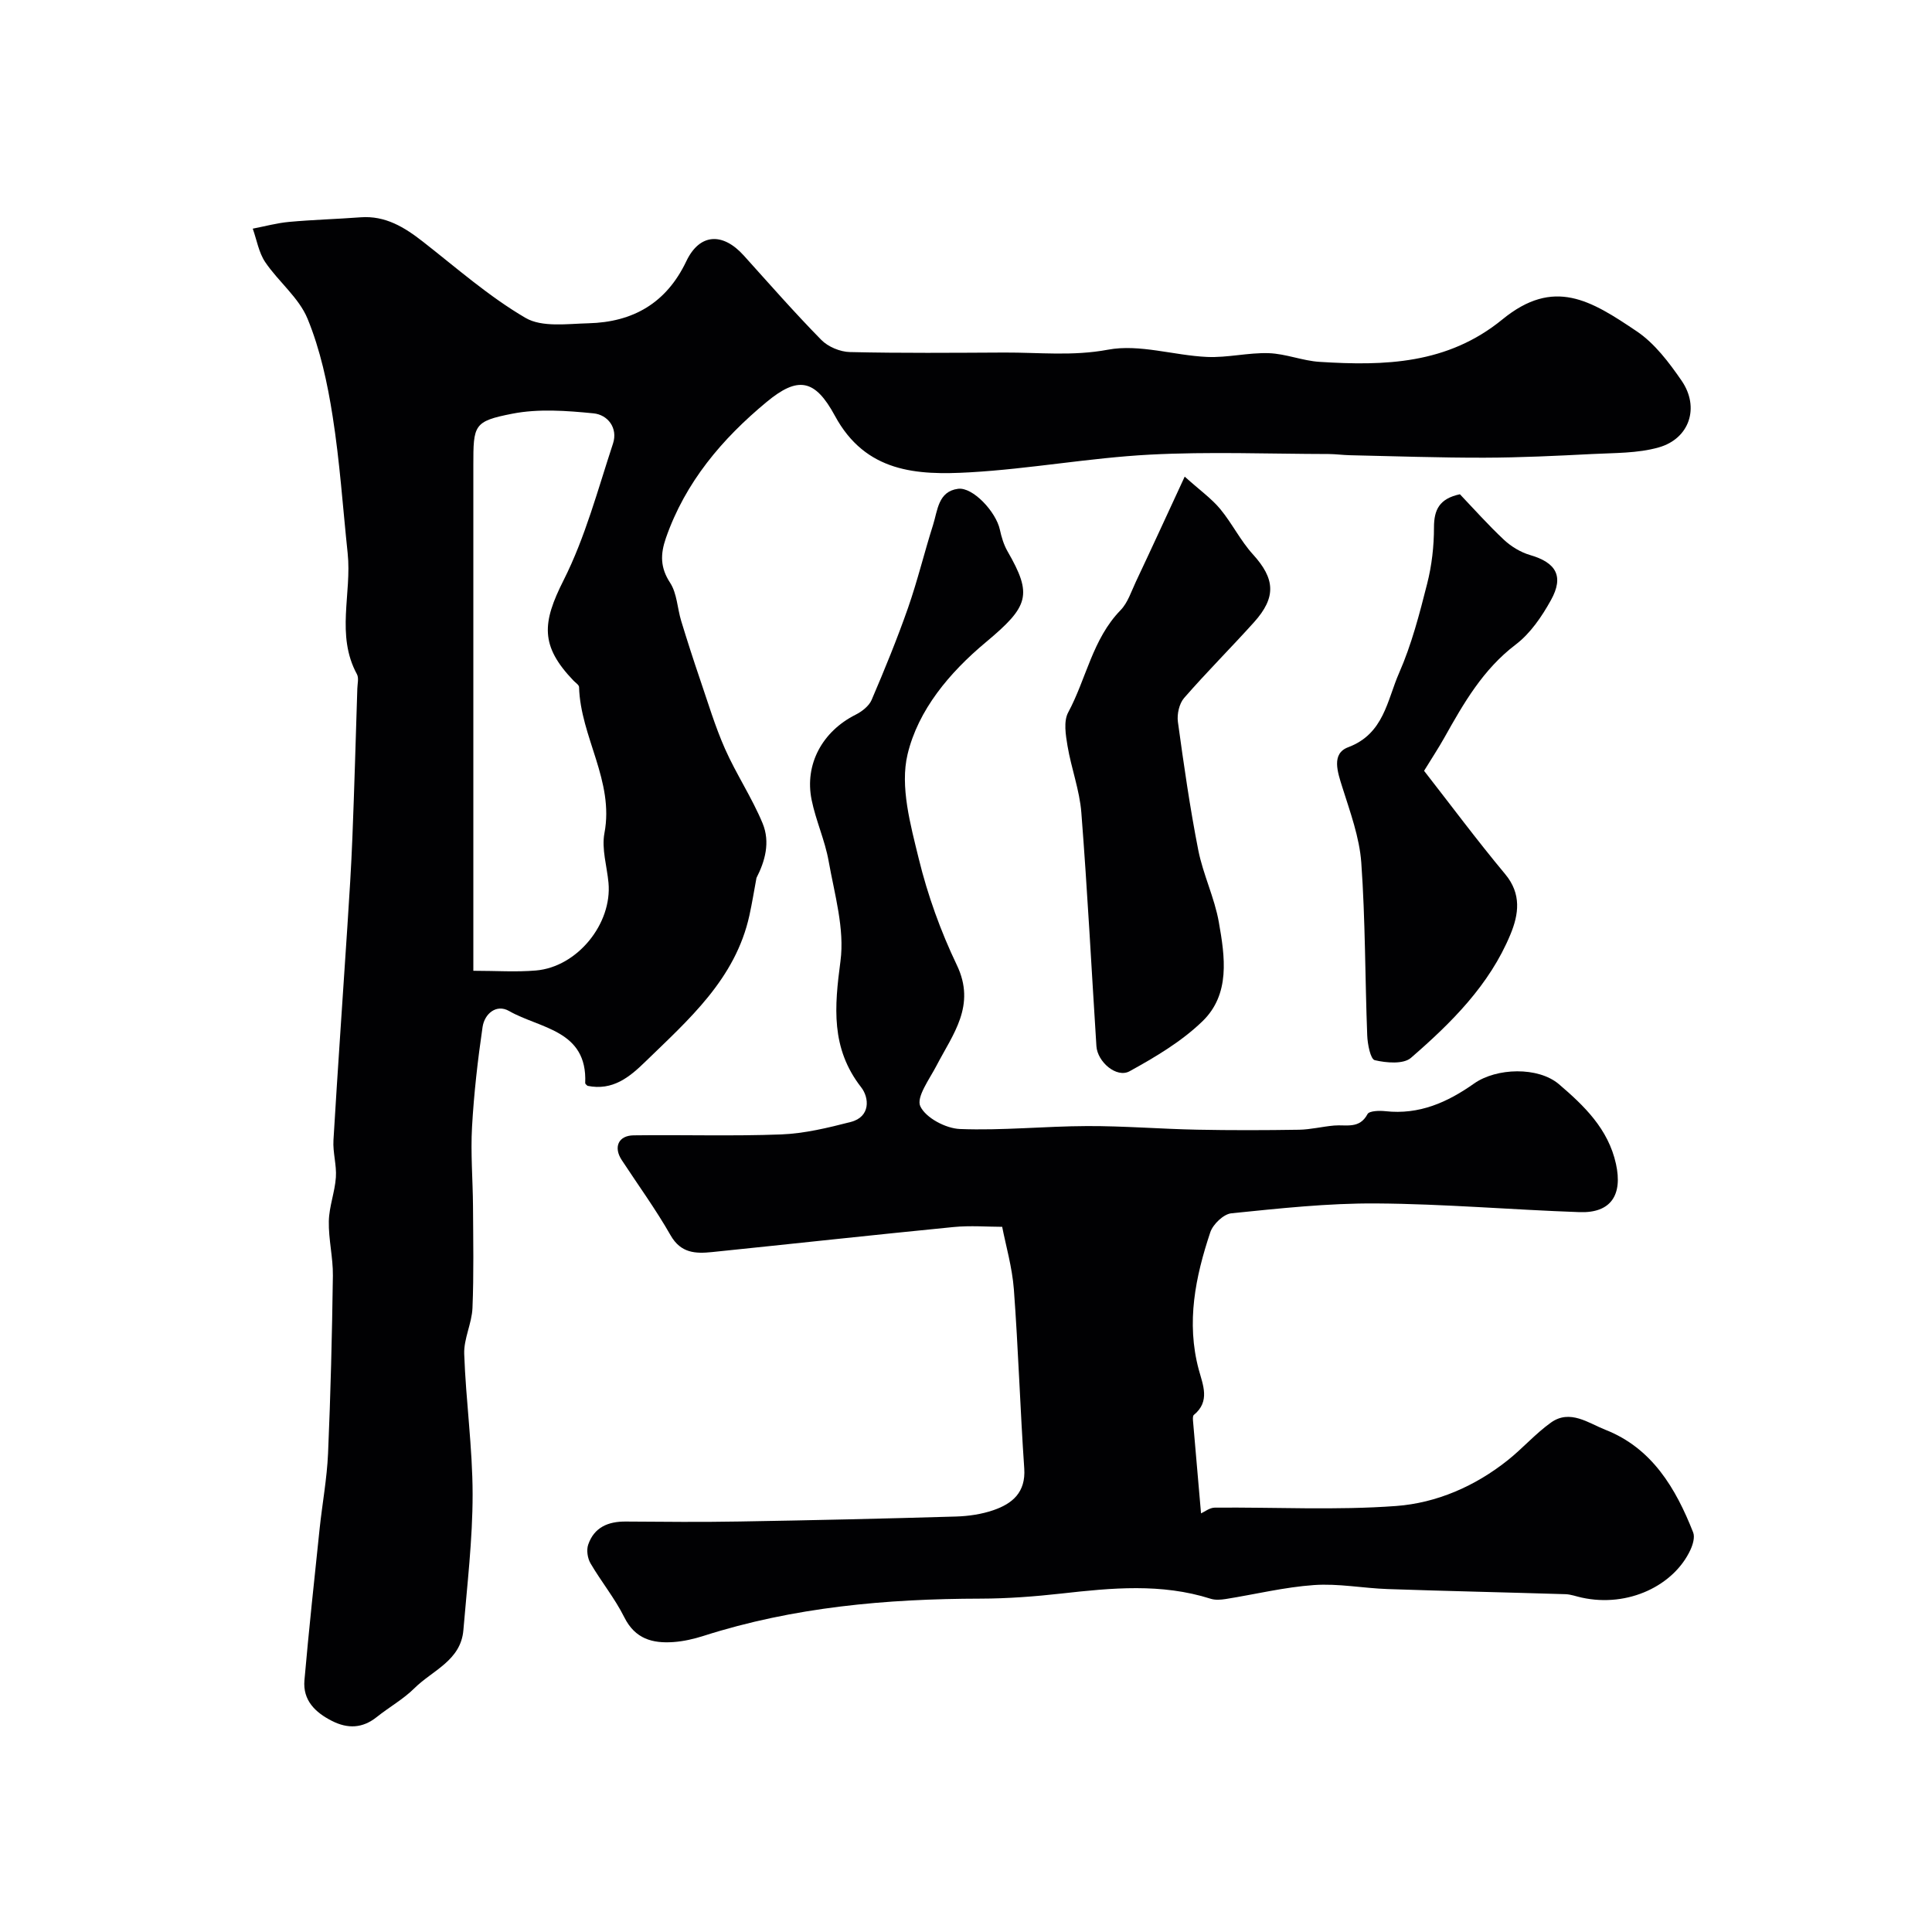 <svg enable-background="new 0 0 400 400" viewBox="0 0 400 400" xmlns="http://www.w3.org/2000/svg"><g fill="#010103"><path d="m156.62 181.76c-.48 2.59-.9 5.19-1.46 7.75-2.89 13.18-12.57 21.57-21.61 30.36-3.19 3.1-6.68 6.01-11.91 4.94-.09-.1-.49-.36-.48-.59.48-10.98-9.38-11.25-15.76-14.9-2.63-1.51-5.08.56-5.49 3.31-1 6.85-1.79 13.76-2.18 20.68-.31 5.46.16 10.95.2 16.43.04 7.02.18 14.06-.11 21.07-.13 3.19-1.82 6.36-1.71 9.51.34 9.7 1.73 19.38 1.74 29.07 0 9.37-1.13 18.74-1.91 28.1-.52 6.32-6.42 8.34-10.14 12.04-2.3 2.28-5.23 3.91-7.78 5.95-2.96 2.37-6.01 2.48-9.29.82-3.47-1.76-6.06-4.27-5.7-8.42.92-10.46 2.05-20.9 3.14-31.34.55-5.21 1.52-10.39 1.75-15.62.53-12.26.83-24.53 1-36.79.05-3.76-.92-7.54-.84-11.29.06-3.03 1.25-6.03 1.46-9.08.18-2.54-.66-5.16-.5-7.71.88-14.8 1.93-29.59 2.89-44.39.4-6.1.79-12.2 1.03-18.3.41-10.26.69-20.53 1.02-30.8.03-1 .34-2.19-.08-2.97-4.41-8.09-1.04-16.73-1.92-25.05-1-9.46-1.63-18.97-3.11-28.35-1.07-6.85-2.57-13.81-5.19-20.19-1.79-4.37-6.03-7.68-8.77-11.73-1.34-1.99-1.75-4.6-2.58-6.93 2.51-.48 5-1.17 7.54-1.4 4.92-.45 9.86-.58 14.78-.95 5.14-.38 9.08 2.05 12.92 5.05 6.96 5.44 13.67 11.36 21.24 15.78 3.41 1.99 8.64 1.22 13.04 1.11 9.19-.24 16.1-4.15 20.24-12.84 2.76-5.8 7.54-6.02 11.89-1.2 5.3 5.88 10.52 11.84 16.06 17.48 1.41 1.44 3.91 2.48 5.94 2.52 10.66.25 21.33.15 31.99.1 7.13-.03 14.12.78 21.43-.59 6.5-1.22 13.63 1.19 20.5 1.5 4.24.19 8.54-.92 12.79-.78 3.52.12 6.99 1.58 10.52 1.8 13.45.85 26.47.51 37.86-8.8 10.66-8.71 18.28-3.94 27.81 2.48 3.72 2.51 6.68 6.45 9.28 10.22 3.79 5.51 1.65 12-4.74 13.81-4.36 1.24-9.14 1.13-13.75 1.37-7.44.38-14.88.74-22.32.76-9.27.02-18.55-.31-27.82-.51-1.49-.03-2.97-.24-4.46-.25-12.35-.02-24.73-.52-37.05.13-12.44.66-24.78 2.95-37.22 3.66-10.92.62-21.58.07-27.95-11.72-4.13-7.63-7.66-8.22-14.15-2.83-9.17 7.6-16.82 16.59-20.84 28.18-1.15 3.33-1.18 6.09.88 9.24 1.43 2.19 1.49 5.26 2.29 7.89 1.23 4.03 2.52 8.04 3.88 12.03 1.66 4.85 3.13 9.79 5.2 14.47 2.33 5.25 5.58 10.11 7.78 15.41 1.62 3.93.49 7.87-1.27 11.3zm-58.62 19.23c4.71 0 8.86.29 12.96-.06 8.56-.73 15.81-9.68 15.02-18.18-.32-3.42-1.45-7-.84-10.24 2.06-10.84-4.96-19.93-5.25-30.25-.01-.46-.74-.91-1.15-1.34-6.94-7.23-6.5-11.98-2.05-20.8 4.48-8.88 7.08-18.74 10.22-28.27 1.07-3.24-1.08-5.98-4.02-6.27-5.57-.55-11.39-.99-16.81.07-8.04 1.57-8.08 2.34-8.08 10.71v40.47z"/><path d="m207.49 254c-2.99 0-6.59-.3-10.12.05-16.66 1.64-33.3 3.47-49.96 5.18-3.41.35-6.45.24-8.57-3.47-3.06-5.37-6.72-10.4-10.12-15.59-1.74-2.65-.71-5.07 2.46-5.11 10.19-.14 20.4.2 30.58-.19 4.82-.19 9.67-1.37 14.38-2.58 4.13-1.06 3.84-5.02 2.16-7.17-6.32-8.11-5.54-16.67-4.29-26.13.89-6.68-1.23-13.84-2.45-20.71-.76-4.29-2.65-8.38-3.52-12.66-1.51-7.4 2.25-14.2 9.09-17.64 1.31-.66 2.78-1.79 3.33-3.07 2.69-6.28 5.28-12.61 7.54-19.06 1.97-5.64 3.37-11.47 5.18-17.17.95-2.99 1.04-6.94 5.18-7.48 3.05-.4 7.85 4.76 8.65 8.45.33 1.53.8 3.11 1.57 4.46 5.22 9.06 4.47 11.39-4.5 18.88-7.51 6.27-13.99 14-16.18 23.19-1.59 6.67.6 14.56 2.32 21.61 1.84 7.54 4.53 15.01 7.88 22.01 4.03 8.4-.81 14.29-4.21 20.84-1.44 2.77-4.23 6.52-3.35 8.4 1.12 2.4 5.28 4.6 8.22 4.71 8.74.34 17.53-.58 26.3-.61 7.6-.03 15.2.6 22.81.75 7.02.14 14.05.12 21.07.01 2.43-.04 4.85-.66 7.28-.87 2.5-.22 5.24.77 6.91-2.37.36-.68 2.47-.74 3.71-.6 6.98.77 12.82-1.82 18.34-5.72 4.65-3.28 13.29-3.53 17.59.14 5.2 4.45 10.2 9.23 11.8 16.5 1.41 6.42-1.04 10.21-7.54 9.98-14.04-.49-28.06-1.71-42.1-1.8-10-.07-20.02 1.03-29.99 2.04-1.61.16-3.8 2.26-4.36 3.92-3.08 9.24-5.02 18.64-2.39 28.44.85 3.16 2.42 6.58-1.02 9.39-.27.22-.19.96-.15 1.45.53 6.29 1.09 12.58 1.64 18.93.71-.31 1.77-1.18 2.84-1.19 12.52-.11 25.09.58 37.55-.34 8.38-.62 16.36-4.09 23.13-9.49 3.09-2.46 5.74-5.51 8.94-7.79 3.94-2.81 7.79.14 11.23 1.49 9.67 3.79 14.59 12.09 18.2 21.26.39.99-.06 2.52-.56 3.6-3.39 7.34-12.82 12.01-22.5 9.9-1.12-.24-2.23-.67-3.35-.71-12.27-.38-24.54-.64-36.8-1.06-5.11-.17-10.24-1.19-15.3-.83-6.12.43-12.17 1.92-18.26 2.89-1.02.16-2.18.25-3.14-.06-10.19-3.24-20.48-2.24-30.83-1.08-5.57.62-11.2 1.05-16.8 1.06-19.47.04-38.68 1.74-57.34 7.71-2.01.64-4.13 1.13-6.22 1.28-4.34.31-7.96-.64-10.2-5.14-1.95-3.91-4.78-7.37-7-11.17-.61-1.05-.86-2.74-.47-3.86 1.23-3.58 4.12-4.81 7.77-4.78 7.87.06 15.74.13 23.6-.01 14.94-.25 29.87-.59 44.8-1.03 2.59-.08 5.27-.47 7.71-1.31 3.94-1.35 6.73-3.68 6.4-8.63-.85-12.36-1.23-24.75-2.15-37.1-.35-4.57-1.66-9.05-2.42-12.94z"/><path d="m245.28 98.68c3.2 2.87 5.55 4.54 7.34 6.69 2.46 2.97 4.2 6.56 6.78 9.4 4.57 5.03 4.91 8.86.22 14.07-4.76 5.29-9.81 10.32-14.47 15.68-1.01 1.16-1.49 3.34-1.28 4.92 1.22 8.88 2.49 17.78 4.22 26.57 1 5.06 3.37 9.86 4.26 14.93 1.26 7.14 2.42 14.9-3.42 20.53-4.33 4.18-9.74 7.39-15.06 10.32-2.69 1.48-6.66-1.93-6.87-5.2-1.03-16.12-1.86-32.25-3.12-48.35-.36-4.64-2.08-9.16-2.86-13.79-.38-2.28-.85-5.13.14-6.96 3.75-6.97 5.03-15.19 10.84-21.16 1.5-1.54 2.22-3.88 3.18-5.91 3.19-6.75 6.3-13.54 10.1-21.74z"/><path d="m302.26 102.33c2.87 3.01 5.86 6.38 9.13 9.44 1.49 1.39 3.44 2.57 5.38 3.14 5.4 1.56 7.09 4.39 4.33 9.35-1.88 3.39-4.25 6.88-7.28 9.18-6.78 5.15-10.78 12.14-14.78 19.28-1.19 2.12-2.53 4.15-4.2 6.87 5.41 6.93 10.91 14.33 16.8 21.4 3.41 4.1 2.8 8.32 1.08 12.47-4.34 10.49-12.24 18.31-20.6 25.56-1.56 1.35-5.1 1.04-7.49.48-.89-.21-1.49-3.31-1.56-5.11-.46-11.93-.38-23.89-1.23-35.78-.38-5.28-2.31-10.49-3.92-15.61-1-3.17-2.32-6.97 1.2-8.29 7.42-2.78 8.06-9.72 10.54-15.36 2.59-5.89 4.23-12.24 5.82-18.51.96-3.77 1.41-7.75 1.41-11.64 0-3.67 1.12-5.96 5.37-6.87z"/></g></svg>
